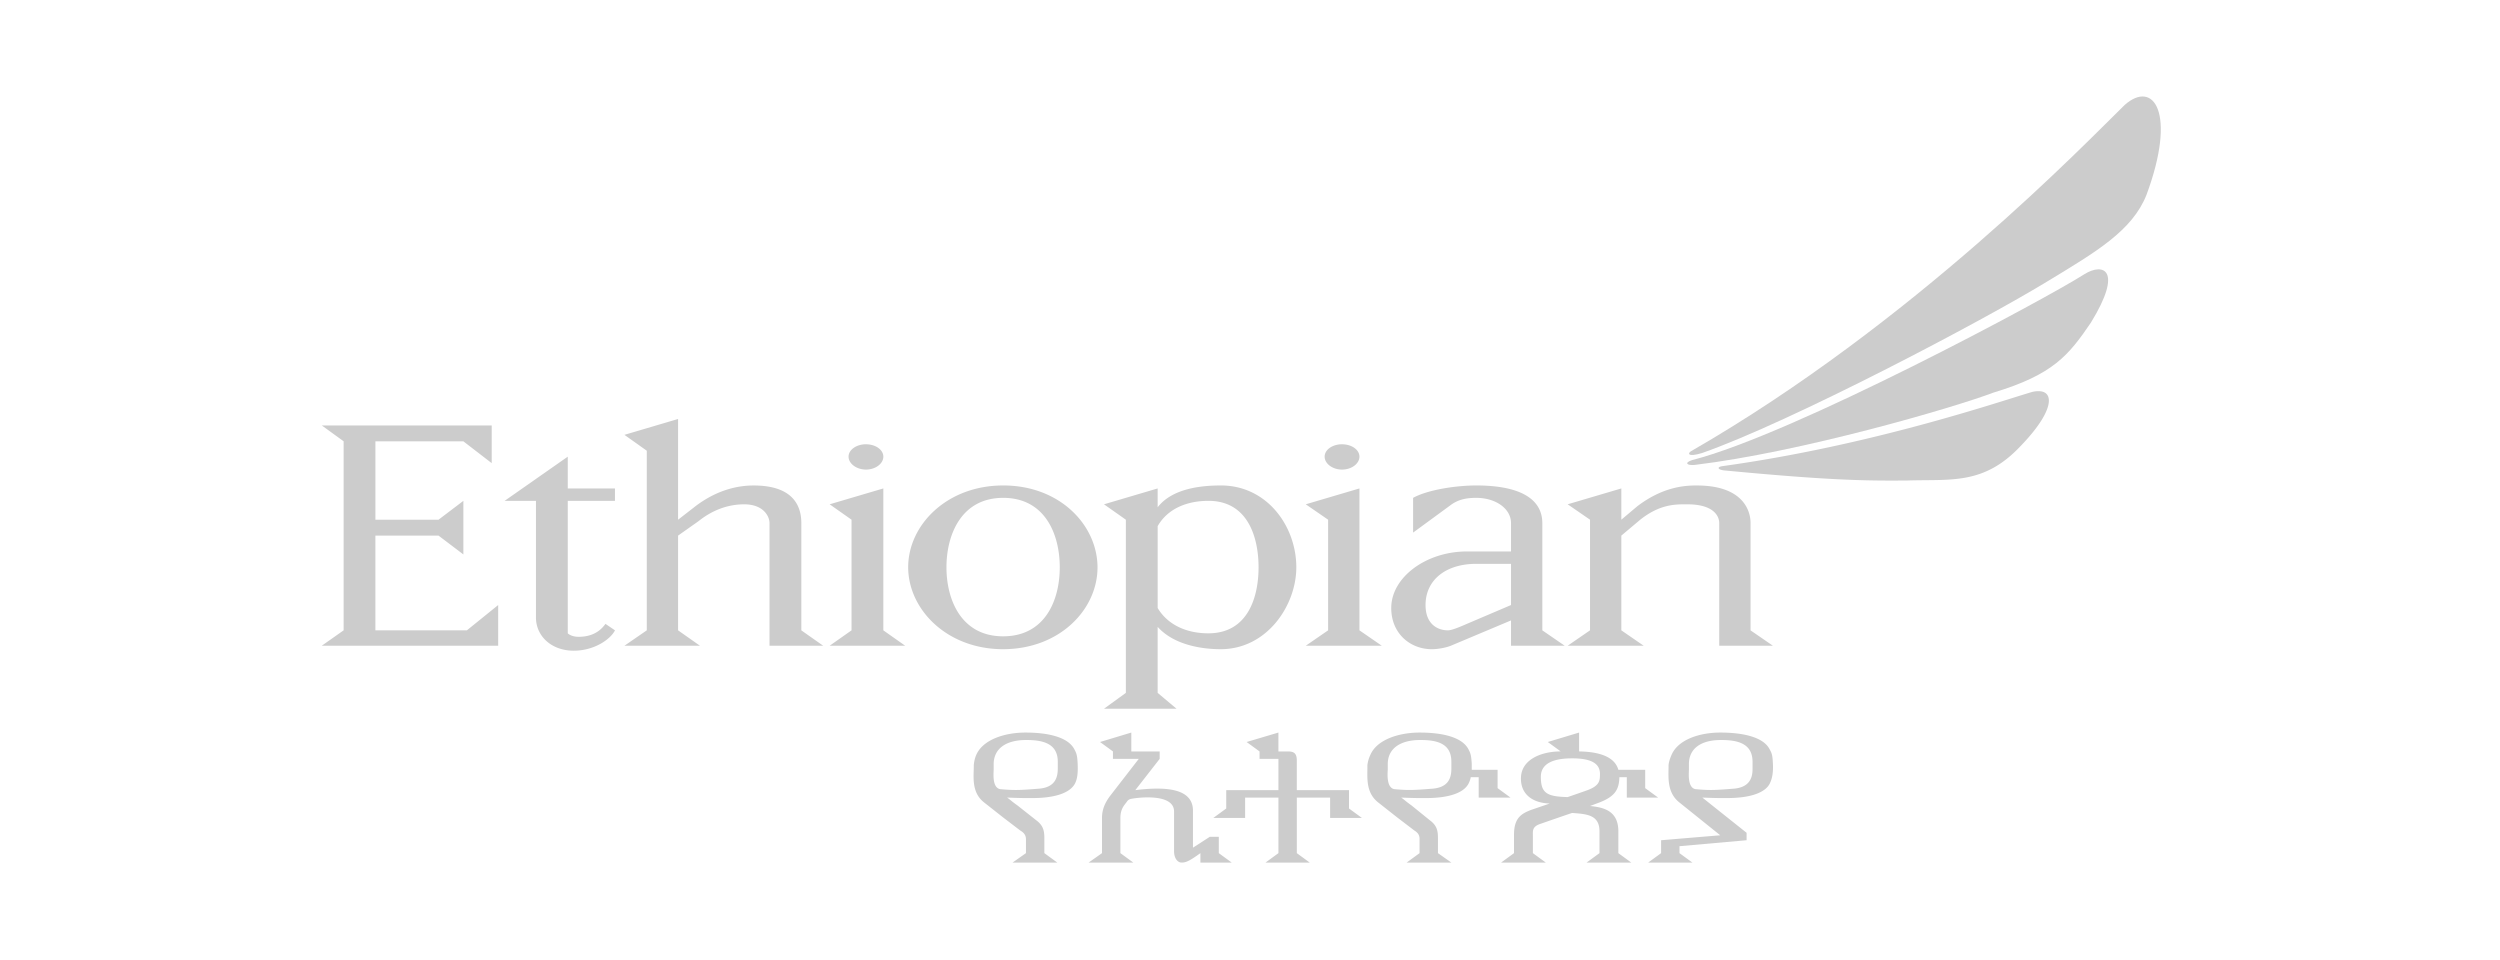 <svg xmlns="http://www.w3.org/2000/svg" width="125" height="48" fill="none"><g fill="#CCC" clip-path="url(#a)"><path d="M101.94 19.559a1.264 1.264 0 0 0-.373.05c-1.728.515-8.021 2.666-15.43 3.696-.332.044-.245.2.148.223 4.952.468 6.826.52 9.095.497 2.177-.07 3.808.23 5.64-1.712 1.685-1.741 1.713-2.746.92-2.754Zm-68.036 1.39-2.683.793 1.118.794v8.981l-1.118.77h3.777l-1.094-.77V26.78l1.02-.72c.87-.695 1.703-.844 2.285-.844.962 0 1.267.596 1.267.943v6.128h2.684l-1.093-.769v-5.359c0-1.065-.615-1.885-2.386-1.885-.675 0-1.73.155-2.882 1.017l-.895.695v-5.037Zm-17.816.322 1.093.793v9.453l-1.093.77h8.821v-2.035l-1.565 1.265H18.77V26.78h3.156l1.243.942v-2.68l-1.243.944h-3.155v-3.92h4.398l1.416 1.091v-1.885h-8.498Zm27.21.942c-.471 0-.87.272-.87.62s.399.646.87.646c.477 0 .869-.298.869-.645 0-.349-.392-.62-.87-.62Zm23.804 0c-.477 0-.87.272-.87.62s.393.646.87.646c.478 0 .87-.298.87-.645 0-.349-.392-.62-.87-.62Zm-38.714.62-3.156 2.209h1.566v5.83c0 .937.778 1.663 1.888 1.663 1.04-.001 1.845-.579 2.063-1.018l-.473-.322c-.098.107-.421.645-1.341.645-.387 0-.547-.174-.547-.174v-6.624h2.36v-.62h-2.36v-1.588Zm21.767 1.44c-2.803 0-4.746 1.969-4.746 4.093.007 2.115 1.943 4.094 4.746 4.094 2.824-.003 4.721-1.979 4.721-4.094-.007-2.124-1.897-4.097-4.72-4.093Zm10.884 0c-.941 0-2.418.135-3.156 1.091v-.942l-2.683.793 1.093.77v8.659l-1.093.793h3.627l-.944-.793v-3.3c.821.912 2.215 1.116 3.156 1.116 2.318-.003 3.777-2.196 3.777-4.094 0-2.05-1.46-4.096-3.777-4.093Zm12.772 0c-1.012 0-2.432.217-3.156.62v1.737l1.864-1.365c.365-.275.758-.372 1.292-.372.97 0 1.74.534 1.74 1.265v1.415h-2.212c-2.03.002-3.777 1.289-3.777 2.828 0 1.257.927 2.06 2.038 2.06.26 0 .678-.067.944-.175l3.007-1.265v1.265h2.683l-1.118-.769v-5.359c0-1.215-1.12-1.885-3.305-1.885Zm11.033 0c-.584 0-1.682.052-2.982 1.042l-.795.67v-1.563l-2.684.793 1.118.77v5.532l-1.118.77h3.802l-1.118-.77V26.78l.944-.794c1.012-.803 1.805-.77 2.36-.77 1.272 0 1.591.555 1.591.943v6.128h2.684l-1.118-.769v-5.359c0-.725-.472-1.885-2.684-1.885Zm-40.677.149-2.684.793 1.094.77v5.532l-1.094.77h3.777l-1.093-.77v-7.095Zm23.805 0-2.684.793 1.118.77v5.532l-1.118.77h3.802l-1.118-.77v-7.095Zm-17.817.47c2.1 0 2.833 1.824 2.833 3.474 0 1.643-.733 3.45-2.833 3.45-2.079 0-2.832-1.807-2.832-3.45 0-1.649.753-3.472 2.832-3.473Zm10.263.15c1.995-.004 2.51 1.858 2.51 3.324 0 1.46-.515 3.3-2.51 3.3-1.068.002-2.023-.408-2.535-1.265v-4.094c.505-.88 1.467-1.263 2.535-1.265Zm13.393 3.15h1.74v2.06l-2.212.943c-.246.107-.727.322-.944.322-.478 0-1.118-.274-1.118-1.265 0-1.258 1.017-2.06 2.534-2.06Zm-22.538 8.436c-1.025 0-2.123.344-2.46 1.117-.07.159-.11.341-.124.52.007.533-.145 1.346.522 1.862l.944.744.845.645c.126.082.298.186.298.447v.694l-.67.472h2.236l-.646-.472v-.744c0-.37-.054-.634-.398-.893l-.944-.745c-.337-.24-.332-.267-.522-.396 0 0 .76.032 1.118.024 1.426.023 2.083-.327 2.286-.744.113-.232.145-.526.125-.968-.021-.46-.062-.528-.174-.744-.33-.601-1.325-.819-2.436-.819Zm5.293 0-1.565.472.646.471v.372h1.292l-1.441 1.861c-.218.295-.398.633-.398 1.092v1.761l-.67.472h2.236l-.646-.472v-1.761c0-.385.149-.57.198-.645.078-.103.122-.158.15-.199.056-.073.148-.1.148-.1.24-.062 2.187-.332 2.187.621v1.985c0 .373.19.57.373.57.098 0 .19-.006.373-.099.189-.092.571-.372.571-.372v.472h1.566l-.646-.472v-.818h-.448l-.844.545V40.5c-.028-1.092-1.387-1.178-2.883-.993l1.218-1.563v-.372h-1.417v-.943Zm7.355 0-1.59.472.646.471v.372h.944v1.563h-2.609v.918l-.646.472h1.59v-1.017h1.665v2.778l-.646.472h2.212l-.646-.472V39.88h1.665v1.017h1.59l-.646-.472v-.918h-2.61v-1.488c0-.371-.165-.447-.447-.447h-.472v-.943Zm7.057 0c-1.018 0-2.13.345-2.46 1.117a1.639 1.639 0 0 0-.149.52c.014.533-.12 1.346.547 1.862l.944.744.845.645c.126.082.28.187.273.447v.694l-.646.472h2.237l-.671-.472v-.744c0-.37-.047-.634-.398-.893l-.92-.745c-.336-.24-.331-.267-.521-.396 0 0 .743.032 1.093.024 1.434.024 2.09-.327 2.286-.744.043-.087.079-.185.1-.298h.397v1.018h1.59l-.645-.472v-.918h-1.292v-.298c-.03-.46-.062-.528-.174-.744-.33-.602-1.32-.819-2.436-.819Zm7.977 0-1.566.472.646.471c-.955 0-1.946.39-1.987 1.29-.036.859.59 1.291 1.44 1.315l-.944.323c-.49.192-.844.406-.844 1.24v.918l-.646.472h2.236l-.646-.472v-.843c0-.266-.049-.478.373-.62 0 0 1.512-.527 1.59-.546.737.053 1.367.095 1.367.918v1.091l-.647.472h2.237l-.646-.472v-1.091c0-1.057-.777-1.2-1.417-1.266.084-.03.322-.122.398-.149.843-.308 1.048-.663 1.069-1.265v-.025h.372v1.018h1.566l-.646-.472v-.918h-1.342c-.133-.468-.608-.895-1.963-.918v-.943Zm7.057 0c-1.019 0-2.105.344-2.435 1.117-.07.159-.135.341-.15.52.008.533-.113 1.346.547 1.862l2.038 1.637-2.957.248v.645l-.646.472h2.211l-.646-.472v-.347l3.355-.298v-.372l-2.212-1.761s.735.032 1.094.024c1.425.023 2.096-.327 2.286-.744.112-.232.17-.527.149-.968-.022-.46-.055-.528-.174-.744-.323-.602-1.344-.819-2.46-.819Zm-34.739.373c.92-.01 1.63.196 1.616 1.116v.347c-.008.498-.203.901-.92.968-.934.074-1.232.093-1.963.025-.393-.077-.33-.747-.323-.968v-.298c.014-.777.635-1.183 1.59-1.19Zm19.705 0c.92-.011 1.605.196 1.59 1.116v.347c-.006.498-.202.9-.919.968-.927.073-1.208.093-1.938.025-.386-.078-.337-.747-.323-.968v-.298c.008-.777.641-1.184 1.59-1.19Zm15.034 0c.92-.01 1.629.197 1.615 1.116v.347c0 .498-.21.901-.92.968-.934.074-1.207.093-1.938.025-.386-.077-.33-.747-.323-.968v-.298c.008-.777.618-1.183 1.566-1.19Zm-7.505.918c1.265-.026 1.505.386 1.491.818-.007.278-.003.54-.62.77-.12.044-.594.21-.995.347-1.04-.025-1.341-.193-1.341-1.017 0-.814.946-.907 1.465-.919Z"/><path d="M84.6 23.006c5.065-1.288 17.744-8.09 19.626-9.3.928-.577 1.953-.235.316 2.43-1.116 1.637-1.882 2.59-4.86 3.491-2.045.773-9.637 2.98-14.955 3.62-.394.033-.52-.111-.126-.241Z"/><path d="M85.106 22.65c4.419-1.549 14.042-6.606 17.322-8.616 2.361-1.434 4.186-2.494 4.896-4.291 1.524-4.107.358-5.778-1.089-4.496-1.847 1.794-10.55 10.907-21.683 17.313-.17.096-.19.319.554.09Z"/></g><defs><clipPath id="a"><path fill="#fff" d="M15.836 4.543h92.454v38.868H15.836z"/></clipPath></defs></svg>